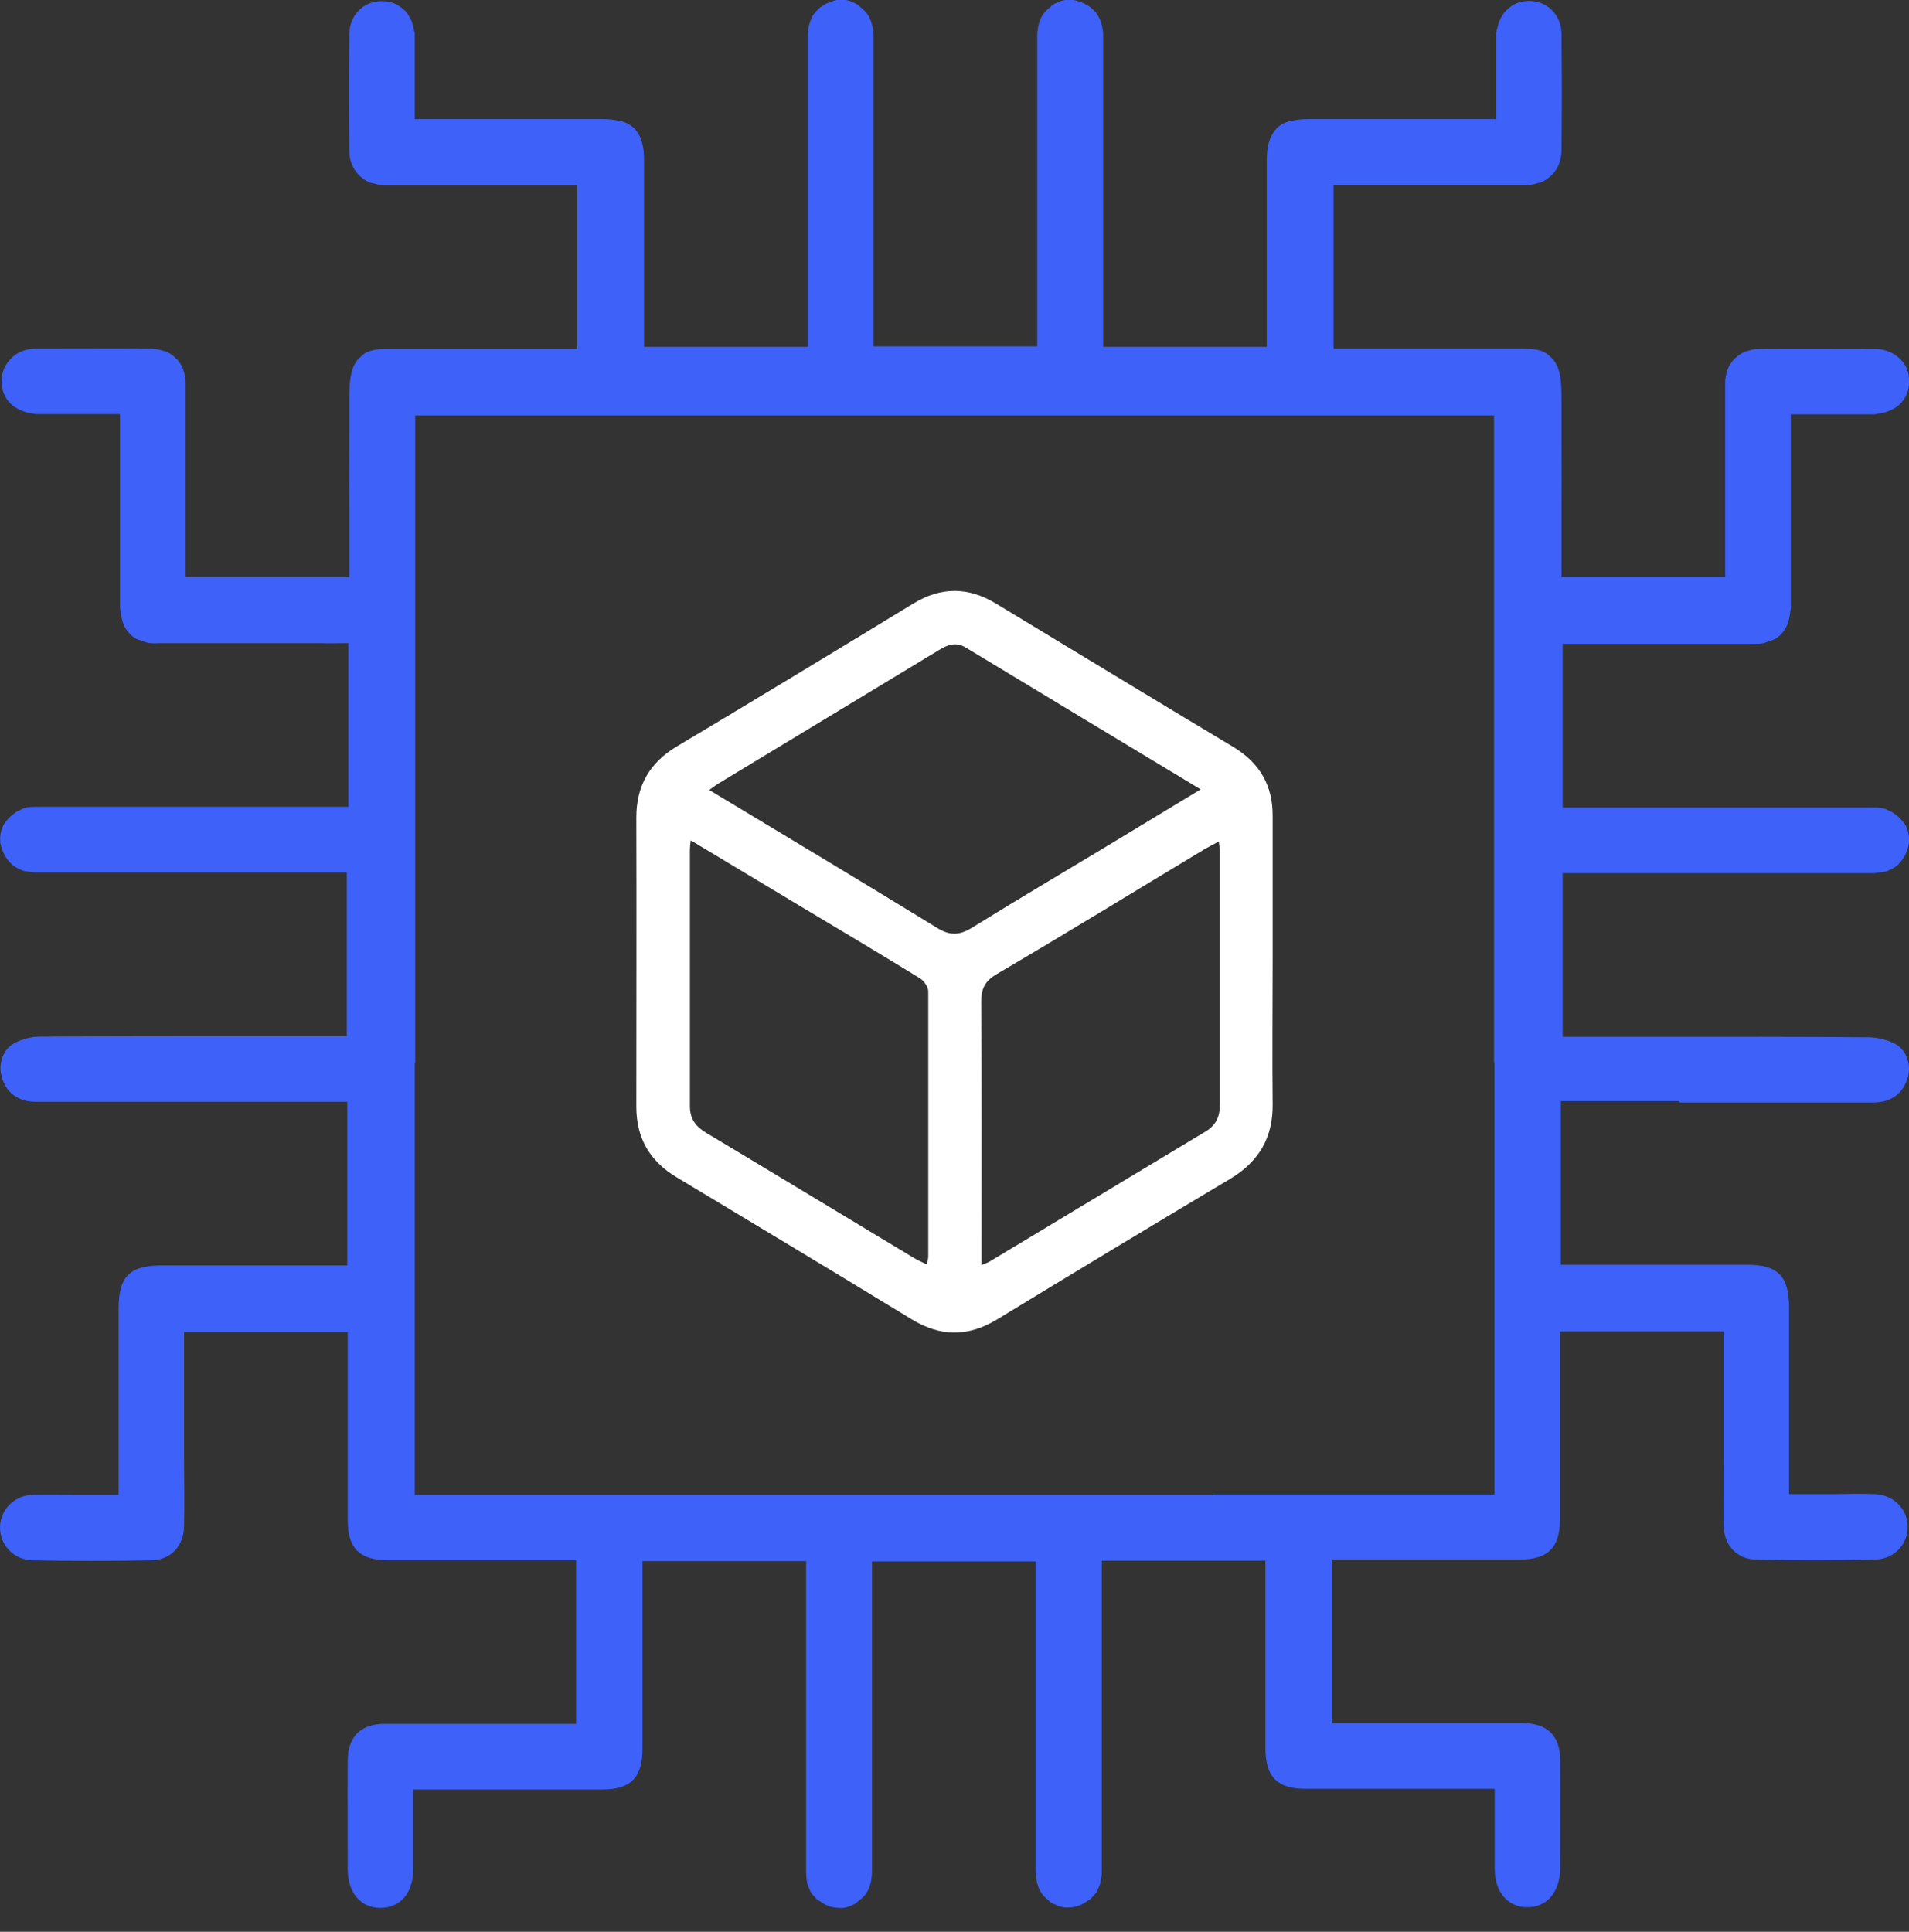 <svg xmlns="http://www.w3.org/2000/svg" fill="none" viewBox="0 0 84 85" height="85" width="84">
<rect x="0" y="0" width="84" height="85" fill="#333333" stroke="none"/>
<g clip-path="url(#clip0_469_1530)">
<path fill="#3D61F9" d="M73.92 48.51C76.75 48.51 79.59 48.51 82.42 48.51C83.22 48.51 83.74 48.12 83.95 47.4C84.11 46.83 83.88 46.2 83.41 45.94C83.08 45.76 82.64 45.65 82.26 45.64C79.11 45.61 75.96 45.62 72.78 45.62H68.76V38.42H74.31C74.57 38.42 74.83 38.42 75.1 38.42C77.52 38.42 79.94 38.42 82.37 38.42C82.37 38.42 82.41 38.42 82.43 38.42H82.49C82.49 38.42 82.58 38.4 82.63 38.4C82.78 38.38 82.92 38.37 83.04 38.33C83.07 38.32 83.09 38.3 83.12 38.29C83.26 38.23 83.39 38.16 83.48 38.08C83.52 38.05 83.55 38.02 83.58 37.98C83.64 37.91 83.69 37.85 83.74 37.78C83.82 37.67 83.87 37.55 83.91 37.42C83.94 37.34 83.97 37.26 83.98 37.18C83.98 37.15 84 37.13 84 37.11C84 37.08 84 37.06 84 37.03C84.02 36.76 83.96 36.49 83.81 36.25C83.79 36.22 83.76 36.19 83.74 36.16C83.72 36.13 83.7 36.11 83.67 36.08C83.6 36 83.52 35.92 83.43 35.86C83.37 35.81 83.31 35.77 83.25 35.73C83.22 35.71 83.19 35.71 83.16 35.69C83.06 35.64 82.96 35.58 82.84 35.56C82.69 35.53 82.48 35.53 82.25 35.53H78.21C76.85 35.53 75.48 35.53 74.12 35.53H68.76V28.33C68.76 28.33 69.88 28.33 70.06 28.33H77.05C77.26 28.33 77.46 28.33 77.6 28.3C77.67 28.29 77.73 28.25 77.79 28.23C77.8 28.23 77.81 28.23 77.82 28.22C77.92 28.19 78.02 28.16 78.11 28.11C78.26 28.03 78.37 27.92 78.47 27.79C78.56 27.67 78.63 27.54 78.68 27.39C78.71 27.31 78.72 27.23 78.74 27.14C78.76 27.05 78.77 26.97 78.78 26.87C78.78 26.83 78.8 26.8 78.8 26.77C78.8 26.7 78.8 26.64 78.8 26.57C78.8 26.54 78.8 26.51 78.8 26.48V22.12C78.8 21.93 78.8 21.74 78.8 21.55V18.23H80.75C80.9 18.23 81.04 18.23 81.19 18.23C81.57 18.23 81.95 18.23 82.32 18.23C82.34 18.23 82.35 18.23 82.36 18.23C82.41 18.23 82.46 18.23 82.51 18.23C82.54 18.23 82.57 18.21 82.6 18.21C82.73 18.19 82.85 18.17 82.96 18.14C83.05 18.11 83.13 18.08 83.21 18.04C83.34 17.98 83.46 17.91 83.56 17.82C83.56 17.82 83.58 17.8 83.59 17.79C83.85 17.54 84 17.21 84.01 16.81V16.79C84.01 16.72 84.01 16.66 83.99 16.59C83.99 16.56 83.99 16.53 83.99 16.5C83.98 16.44 83.96 16.38 83.94 16.32C83.93 16.29 83.92 16.25 83.91 16.22C83.89 16.18 83.87 16.15 83.85 16.11C83.82 16.06 83.79 16.01 83.76 15.96L83.74 15.94C83.47 15.59 83.04 15.36 82.51 15.35C82.46 15.35 82.42 15.35 82.37 15.35C82.35 15.35 82.33 15.35 82.31 15.35C80.72 15.35 79.12 15.34 77.53 15.35C77.53 15.35 77.51 15.35 77.5 15.35C77.47 15.35 77.43 15.35 77.4 15.35C77.21 15.35 77.04 15.39 76.88 15.45C76.86 15.45 76.84 15.45 76.82 15.46C76.66 15.52 76.52 15.61 76.4 15.72C76.36 15.75 76.32 15.79 76.28 15.83C76.17 15.96 76.07 16.1 76.01 16.27V16.29C75.95 16.46 75.91 16.64 75.91 16.85C75.91 16.89 75.91 16.92 75.91 16.96C75.91 17.23 75.91 17.5 75.91 17.76C75.91 18.67 75.91 19.58 75.91 20.49V25.38H68.71V22.28C68.72 21.15 68.71 20.06 68.71 18.97V17.48C68.71 16.5 68.58 15.96 68.17 15.66C68.06 15.53 67.79 15.34 67.09 15.34H67.08C65.73 15.34 64.39 15.34 63.04 15.34H58.68V8.14H63.92C64.46 8.14 65.01 8.14 65.55 8.14C66.06 8.14 66.58 8.14 67.09 8.14H67.11C67.11 8.14 67.17 8.14 67.2 8.14C67.38 8.14 67.53 8.1 67.68 8.05C67.71 8.05 67.75 8.05 67.79 8.03C67.94 7.97 68.06 7.89 68.18 7.79C68.24 7.74 68.29 7.7 68.34 7.64C68.56 7.39 68.7 7.05 68.71 6.64V6.52C68.71 6.52 68.71 6.45 68.71 6.41C68.73 4.73 68.73 3.29 68.71 1.95C68.71 1.88 68.71 1.8 68.71 1.73C68.71 1.71 68.71 1.69 68.71 1.68C68.71 1.61 68.71 1.53 68.71 1.46C68.69 0.67 68.1 0.05 67.32 0.04C67.3 0.04 67.29 0.04 67.27 0.04H67.24C66.86 0.05 66.54 0.19 66.3 0.44C66.28 0.46 66.27 0.47 66.25 0.48C66.17 0.57 66.1 0.68 66.04 0.79C65.98 0.91 65.93 1.04 65.9 1.17C65.88 1.24 65.86 1.31 65.85 1.38C65.85 1.41 65.83 1.43 65.83 1.46C65.83 1.53 65.83 1.6 65.83 1.66C65.83 1.68 65.83 1.7 65.83 1.72C65.83 1.8 65.83 1.87 65.83 1.95C65.83 2.36 65.83 2.78 65.83 3.23V5.24H57.58C57.27 5.24 57.01 5.27 56.78 5.33C56.77 5.33 56.75 5.33 56.74 5.33C56.73 5.33 56.72 5.33 56.71 5.34C56.5 5.4 56.34 5.49 56.2 5.62C56.19 5.62 56.18 5.64 56.17 5.65C56.14 5.68 56.13 5.71 56.1 5.74C55.86 6.03 55.74 6.45 55.74 7.04V15.26H48.54V7.65C48.54 5.67 48.54 3.69 48.54 1.71C48.54 1.69 48.54 1.67 48.54 1.64V1.59C48.54 1.59 48.54 1.55 48.54 1.53C48.54 1.43 48.53 1.34 48.51 1.25C48.49 1.12 48.46 1 48.41 0.89C48.4 0.86 48.39 0.83 48.37 0.8C48.34 0.74 48.31 0.68 48.27 0.62C48.21 0.53 48.14 0.46 48.06 0.39C48.04 0.37 48.03 0.36 48.01 0.34C47.91 0.26 47.8 0.2 47.68 0.14C47.67 0.14 47.65 0.14 47.64 0.13C47.63 0.13 47.62 0.12 47.61 0.11C47.37 0.01 47.06 -0.07 46.7 0.04C46.67 0.04 46.64 0.06 46.61 0.07C46.58 0.08 46.54 0.1 46.5 0.12C46.45 0.14 46.4 0.16 46.36 0.19C46.3 0.22 46.26 0.27 46.21 0.32C46.17 0.35 46.14 0.37 46.1 0.41C46.09 0.41 46.08 0.43 46.07 0.44H46.06C45.84 0.66 45.63 0.98 45.64 1.72C45.64 3.69 45.64 5.67 45.64 7.64C45.64 8.4 45.64 9.17 45.64 9.93V15.24H38.44V9.93C38.44 9.16 38.44 8.39 38.44 7.61C38.44 5.65 38.44 3.68 38.44 1.72C38.44 0.98 38.23 0.66 38.02 0.45H38.01C38.01 0.45 37.99 0.41 37.98 0.41C37.94 0.38 37.9 0.35 37.87 0.32C37.82 0.28 37.78 0.23 37.72 0.19C37.67 0.16 37.63 0.15 37.58 0.12C37.54 0.1 37.51 0.09 37.47 0.07C37.44 0.06 37.41 0.04 37.38 0.04C37.02 -0.08 36.72 0 36.47 0.11C36.46 0.11 36.45 0.12 36.44 0.13C36.43 0.13 36.41 0.13 36.4 0.14C36.29 0.19 36.18 0.26 36.07 0.34C36.05 0.35 36.03 0.37 36.02 0.39C35.95 0.45 35.88 0.53 35.81 0.62C35.77 0.67 35.74 0.74 35.71 0.8C35.7 0.83 35.69 0.86 35.67 0.89C35.63 1 35.59 1.12 35.57 1.25C35.56 1.34 35.55 1.43 35.54 1.53C35.54 1.55 35.54 1.57 35.54 1.59V1.64C35.54 1.64 35.54 1.68 35.54 1.71C35.54 3.68 35.54 5.64 35.54 7.6V15.26H28.34V7.03C28.34 6.44 28.22 6.02 27.98 5.73C27.96 5.7 27.94 5.67 27.91 5.64C27.91 5.64 27.89 5.62 27.88 5.62C27.75 5.5 27.58 5.4 27.37 5.34C27.36 5.34 27.35 5.34 27.34 5.33C27.33 5.33 27.31 5.33 27.3 5.33C27.07 5.27 26.81 5.24 26.5 5.24H18.25V3.38V3.23C18.25 2.79 18.25 2.37 18.25 1.95C18.25 1.87 18.25 1.8 18.25 1.72C18.25 1.7 18.25 1.68 18.25 1.66C18.25 1.59 18.25 1.52 18.25 1.46C18.25 1.43 18.23 1.41 18.23 1.38C18.22 1.31 18.2 1.24 18.18 1.17C18.15 1.03 18.11 0.9 18.04 0.79C17.98 0.67 17.91 0.57 17.83 0.48C17.81 0.46 17.8 0.45 17.78 0.44C17.54 0.2 17.22 0.05 16.84 0.05H16.81C16.81 0.05 16.78 0.05 16.76 0.05C15.98 0.06 15.39 0.68 15.37 1.47C15.37 1.54 15.37 1.62 15.37 1.69C15.37 1.71 15.37 1.72 15.37 1.74C15.37 1.81 15.37 1.89 15.37 1.96C15.35 3.3 15.35 4.74 15.37 6.42C15.37 6.45 15.37 6.49 15.37 6.52V6.65C15.37 7.06 15.52 7.39 15.74 7.65C15.79 7.71 15.84 7.75 15.9 7.8C16.02 7.89 16.14 7.98 16.29 8.04C16.32 8.05 16.36 8.05 16.4 8.06C16.55 8.1 16.71 8.15 16.88 8.15C16.91 8.15 16.94 8.15 16.97 8.15C16.97 8.15 16.98 8.15 16.99 8.15C17.5 8.15 18.02 8.15 18.53 8.15C19.07 8.15 19.62 8.15 20.16 8.15H25.4V15.35H21.04C19.69 15.35 18.34 15.35 17 15.35H16.99C16.29 15.35 16.02 15.54 15.91 15.67C15.5 15.97 15.37 16.51 15.37 17.49V18.98C15.37 20.06 15.36 21.16 15.37 22.29V25.39H8.17V20.5C8.17 19.59 8.17 18.68 8.17 17.76C8.17 17.5 8.17 17.24 8.17 16.97C8.17 16.97 8.17 16.89 8.17 16.85C8.17 16.64 8.13 16.46 8.07 16.29V16.27C8.01 16.1 7.91 15.95 7.8 15.82C7.76 15.78 7.72 15.75 7.68 15.71C7.56 15.6 7.42 15.51 7.26 15.45C7.24 15.45 7.22 15.45 7.2 15.44C7.04 15.39 6.87 15.35 6.69 15.34C6.66 15.34 6.62 15.34 6.59 15.34C6.59 15.34 6.57 15.34 6.56 15.34C4.97 15.33 3.37 15.34 1.78 15.34C1.76 15.34 1.74 15.34 1.72 15.34C1.67 15.34 1.63 15.34 1.58 15.34C1.05 15.34 0.61 15.57 0.35 15.93L0.33 15.95C0.33 15.95 0.27 16.05 0.24 16.1C0.22 16.14 0.2 16.17 0.18 16.21C0.17 16.24 0.16 16.27 0.15 16.3C0.13 16.36 0.11 16.42 0.09 16.49C0.09 16.52 0.09 16.55 0.09 16.57C0.09 16.64 0.07 16.7 0.07 16.77V16.79C0.07 17.2 0.22 17.53 0.49 17.78C0.49 17.78 0.51 17.8 0.52 17.81C0.62 17.9 0.74 17.97 0.87 18.03C0.95 18.07 1.03 18.1 1.12 18.13C1.23 18.16 1.35 18.19 1.48 18.2C1.51 18.2 1.54 18.22 1.57 18.22C1.62 18.22 1.67 18.22 1.72 18.22C1.74 18.22 1.75 18.22 1.76 18.22C2.13 18.22 2.51 18.22 2.89 18.22C3.04 18.22 3.18 18.22 3.33 18.22H5.28V21.53C5.28 21.7 5.28 21.87 5.28 22.04V26.46C5.28 26.46 5.28 26.52 5.28 26.55C5.28 26.62 5.28 26.68 5.28 26.75C5.28 26.79 5.29 26.82 5.3 26.85C5.3 26.95 5.32 27.03 5.34 27.12C5.36 27.2 5.37 27.29 5.4 27.37C5.45 27.53 5.52 27.66 5.61 27.77C5.71 27.9 5.82 28.01 5.97 28.09C6.05 28.14 6.16 28.17 6.26 28.2C6.27 28.2 6.28 28.2 6.29 28.21C6.36 28.23 6.41 28.27 6.49 28.28C6.63 28.31 6.83 28.31 7.04 28.3H14.03C14.2 28.31 15.33 28.3 15.33 28.3V35.5H9.97C8.61 35.5 7.24 35.5 5.88 35.5H1.76C1.53 35.5 1.32 35.5 1.17 35.53C1.05 35.55 0.95 35.61 0.85 35.66C0.82 35.67 0.79 35.68 0.76 35.7C0.69 35.74 0.64 35.78 0.58 35.83C0.49 35.89 0.41 35.97 0.34 36.05C0.32 36.08 0.29 36.1 0.27 36.13C0.25 36.16 0.22 36.19 0.2 36.22C0.05 36.46 -0.01 36.73 0.01 37C0.01 37.03 0.01 37.05 0.01 37.08C0.01 37.11 0.03 37.13 0.03 37.15C0.04 37.23 0.07 37.31 0.1 37.39C0.14 37.52 0.2 37.64 0.28 37.75C0.32 37.82 0.38 37.89 0.44 37.95C0.47 37.98 0.5 38.02 0.54 38.05C0.64 38.13 0.76 38.2 0.9 38.26C0.93 38.27 0.95 38.29 0.98 38.3C1.09 38.34 1.24 38.35 1.39 38.37C1.44 38.37 1.48 38.39 1.53 38.39H1.59C1.59 38.39 1.63 38.39 1.65 38.39C4.07 38.39 6.49 38.39 8.92 38.39C9.18 38.39 9.44 38.39 9.71 38.39H15.26V45.59H11.24C8.06 45.59 4.91 45.59 1.76 45.61C1.37 45.61 0.93 45.73 0.61 45.91C0.14 46.17 -0.09 46.8 0.07 47.37C0.27 48.09 0.8 48.48 1.6 48.48C4.43 48.48 7.27 48.48 10.1 48.48H15.28V55.68H7.07C5.71 55.68 5.22 56.18 5.22 57.56V65.77H3.2C2.58 65.77 2.01 65.76 1.44 65.77C0.63 65.8 0.02 66.41 0 67.19C-0.01 67.99 0.61 68.63 1.42 68.65C3.16 68.69 4.93 68.69 6.68 68.65C7.51 68.63 8.09 68.03 8.1 67.15C8.12 66.2 8.11 65.24 8.1 64.28V58.61H15.3V61.82C15.3 63.52 15.3 65.2 15.3 66.88C15.3 68.13 15.82 68.65 17.1 68.65C18.59 68.65 20.08 68.65 21.57 68.65H25.35V75.85H22.07C20.35 75.85 18.64 75.85 16.93 75.85C15.88 75.85 15.31 76.41 15.3 77.46C15.29 79.05 15.3 80.65 15.3 82.24C15.3 83.28 15.87 83.95 16.74 83.95C17.61 83.95 18.18 83.29 18.18 82.26C18.18 81.72 18.18 81.18 18.18 80.62V78.74H21.55C23.23 78.74 24.87 78.74 26.5 78.74C27.75 78.74 28.27 78.22 28.27 76.94C28.27 75.46 28.27 73.98 28.27 72.49V68.69H35.47V82.33C35.47 82.53 35.49 82.7 35.52 82.86C35.54 82.97 35.59 83.06 35.63 83.15C35.65 83.19 35.66 83.23 35.68 83.27C35.72 83.34 35.78 83.39 35.83 83.44C35.88 83.49 35.91 83.55 35.97 83.59C35.99 83.6 36.02 83.62 36.04 83.63C36.14 83.7 36.24 83.77 36.37 83.83C36.5 83.89 36.62 83.92 36.75 83.94C36.81 83.94 36.86 83.94 36.92 83.95C36.98 83.95 37.04 83.95 37.1 83.95C37.15 83.95 37.2 83.93 37.25 83.92C37.35 83.9 37.44 83.86 37.53 83.81H37.54C37.54 83.81 37.61 83.77 37.65 83.75C37.72 83.7 37.78 83.64 37.84 83.59C37.86 83.57 37.88 83.56 37.91 83.54C38.14 83.33 38.38 83.01 38.37 82.22C38.37 79.85 38.37 77.49 38.37 75.12C38.37 74.77 38.37 74.42 38.37 74.06V68.7H45.57V74.06C45.57 74.41 45.57 74.76 45.57 75.11C45.57 77.48 45.57 79.84 45.57 82.21C45.57 83 45.8 83.32 46.03 83.53C46.05 83.55 46.07 83.56 46.1 83.58C46.16 83.64 46.22 83.7 46.29 83.74C46.32 83.76 46.36 83.77 46.4 83.79H46.41C46.5 83.84 46.6 83.88 46.69 83.9C46.74 83.91 46.79 83.92 46.84 83.93C46.9 83.93 46.96 83.93 47.02 83.93C47.07 83.93 47.13 83.93 47.19 83.92C47.32 83.9 47.44 83.87 47.57 83.81C47.7 83.75 47.8 83.68 47.9 83.61C47.92 83.6 47.95 83.58 47.97 83.57C48.02 83.53 48.06 83.47 48.11 83.42C48.16 83.36 48.22 83.31 48.26 83.24C48.28 83.2 48.29 83.16 48.31 83.12C48.35 83.03 48.4 82.94 48.42 82.83C48.46 82.67 48.48 82.5 48.48 82.3V68.67H55.68V72.46C55.68 73.94 55.68 75.42 55.68 76.91C55.68 78.18 56.2 78.71 57.45 78.71C59.09 78.71 60.73 78.71 62.4 78.71H65.77V80.59C65.77 81.15 65.77 81.69 65.77 82.23C65.77 83.26 66.35 83.92 67.21 83.92C68.08 83.92 68.64 83.24 68.65 82.21C68.65 80.62 68.66 79.02 68.65 77.43C68.65 76.38 68.08 75.82 67.02 75.82C65.31 75.82 63.61 75.82 61.88 75.82H58.6V68.62H62.37C63.86 68.62 65.35 68.62 66.84 68.62C68.11 68.62 68.64 68.11 68.64 66.85C68.64 65.17 68.64 63.49 68.64 61.79V58.58H75.84V64.25C75.84 65.21 75.83 66.16 75.84 67.12C75.86 68 76.43 68.6 77.26 68.62C79 68.66 80.77 68.66 82.52 68.62C83.33 68.6 83.96 67.96 83.94 67.16C83.93 66.38 83.31 65.77 82.5 65.74C81.93 65.72 81.35 65.73 80.74 65.74H78.72V57.53C78.72 56.14 78.23 55.65 76.87 55.65H68.68V48.45H73.86L73.92 48.51ZM53.37 65.77H18.25V46.78H18.27V18.28H65.74V46.77H65.76V65.76H53.38L53.37 65.77Z"></path>
<path fill="white" d="M55.999 42.343C55.999 44.42 55.976 46.485 55.999 48.561C56.023 50.055 55.393 51.116 54.121 51.875C50.703 53.916 47.296 55.969 43.89 58.046C42.606 58.828 41.393 58.828 40.11 58.046C36.668 55.946 33.215 53.87 29.762 51.793C28.583 51.081 28 50.078 28 48.69C28 44.455 28.012 40.22 28 35.973C28 34.562 28.595 33.547 29.797 32.835C33.273 30.758 36.738 28.659 40.203 26.547C41.416 25.812 42.606 25.824 43.808 26.547C47.296 28.659 50.773 30.77 54.273 32.87C55.428 33.57 56.011 34.562 55.999 35.915C55.999 38.062 55.999 40.197 55.999 42.343V42.343ZM52.838 34.737C49.326 32.613 45.908 30.56 42.501 28.495C42.058 28.227 41.696 28.367 41.3 28.612C38.068 30.572 34.837 32.52 31.605 34.48C31.488 34.55 31.372 34.643 31.208 34.76C34.603 36.802 37.94 38.808 41.253 40.838C41.801 41.176 42.221 41.153 42.758 40.827C44.753 39.59 46.771 38.4 48.778 37.187C50.096 36.393 51.426 35.588 52.826 34.737H52.838ZM30.392 36.988C30.368 37.21 30.357 37.303 30.357 37.385C30.357 41.142 30.357 44.898 30.357 48.666C30.357 49.25 30.625 49.576 31.092 49.856C34.136 51.676 37.17 53.52 40.215 55.351C40.378 55.456 40.565 55.526 40.775 55.631C40.81 55.468 40.845 55.386 40.845 55.305C40.845 51.408 40.845 47.511 40.845 43.615C40.845 43.428 40.658 43.16 40.495 43.055C38.768 41.993 37.03 40.955 35.291 39.917C33.693 38.96 32.107 38.003 30.415 36.988H30.392ZM43.178 55.666C43.376 55.585 43.481 55.55 43.575 55.491C46.736 53.59 49.886 51.688 53.048 49.786C53.514 49.506 53.678 49.121 53.678 48.596C53.678 44.91 53.678 41.223 53.678 37.537C53.678 37.385 53.654 37.233 53.631 37.023C53.363 37.175 53.141 37.28 52.931 37.408C49.91 39.228 46.911 41.072 43.866 42.856C43.33 43.172 43.178 43.498 43.178 44.07C43.201 47.663 43.19 51.268 43.19 54.861V55.666H43.178Z"></path>
</g>
<defs>
<clipPath id="clip0_469_1530">
<rect fill="white" height="84.01" width="84"></rect>
</clipPath>
</defs>
</svg>
